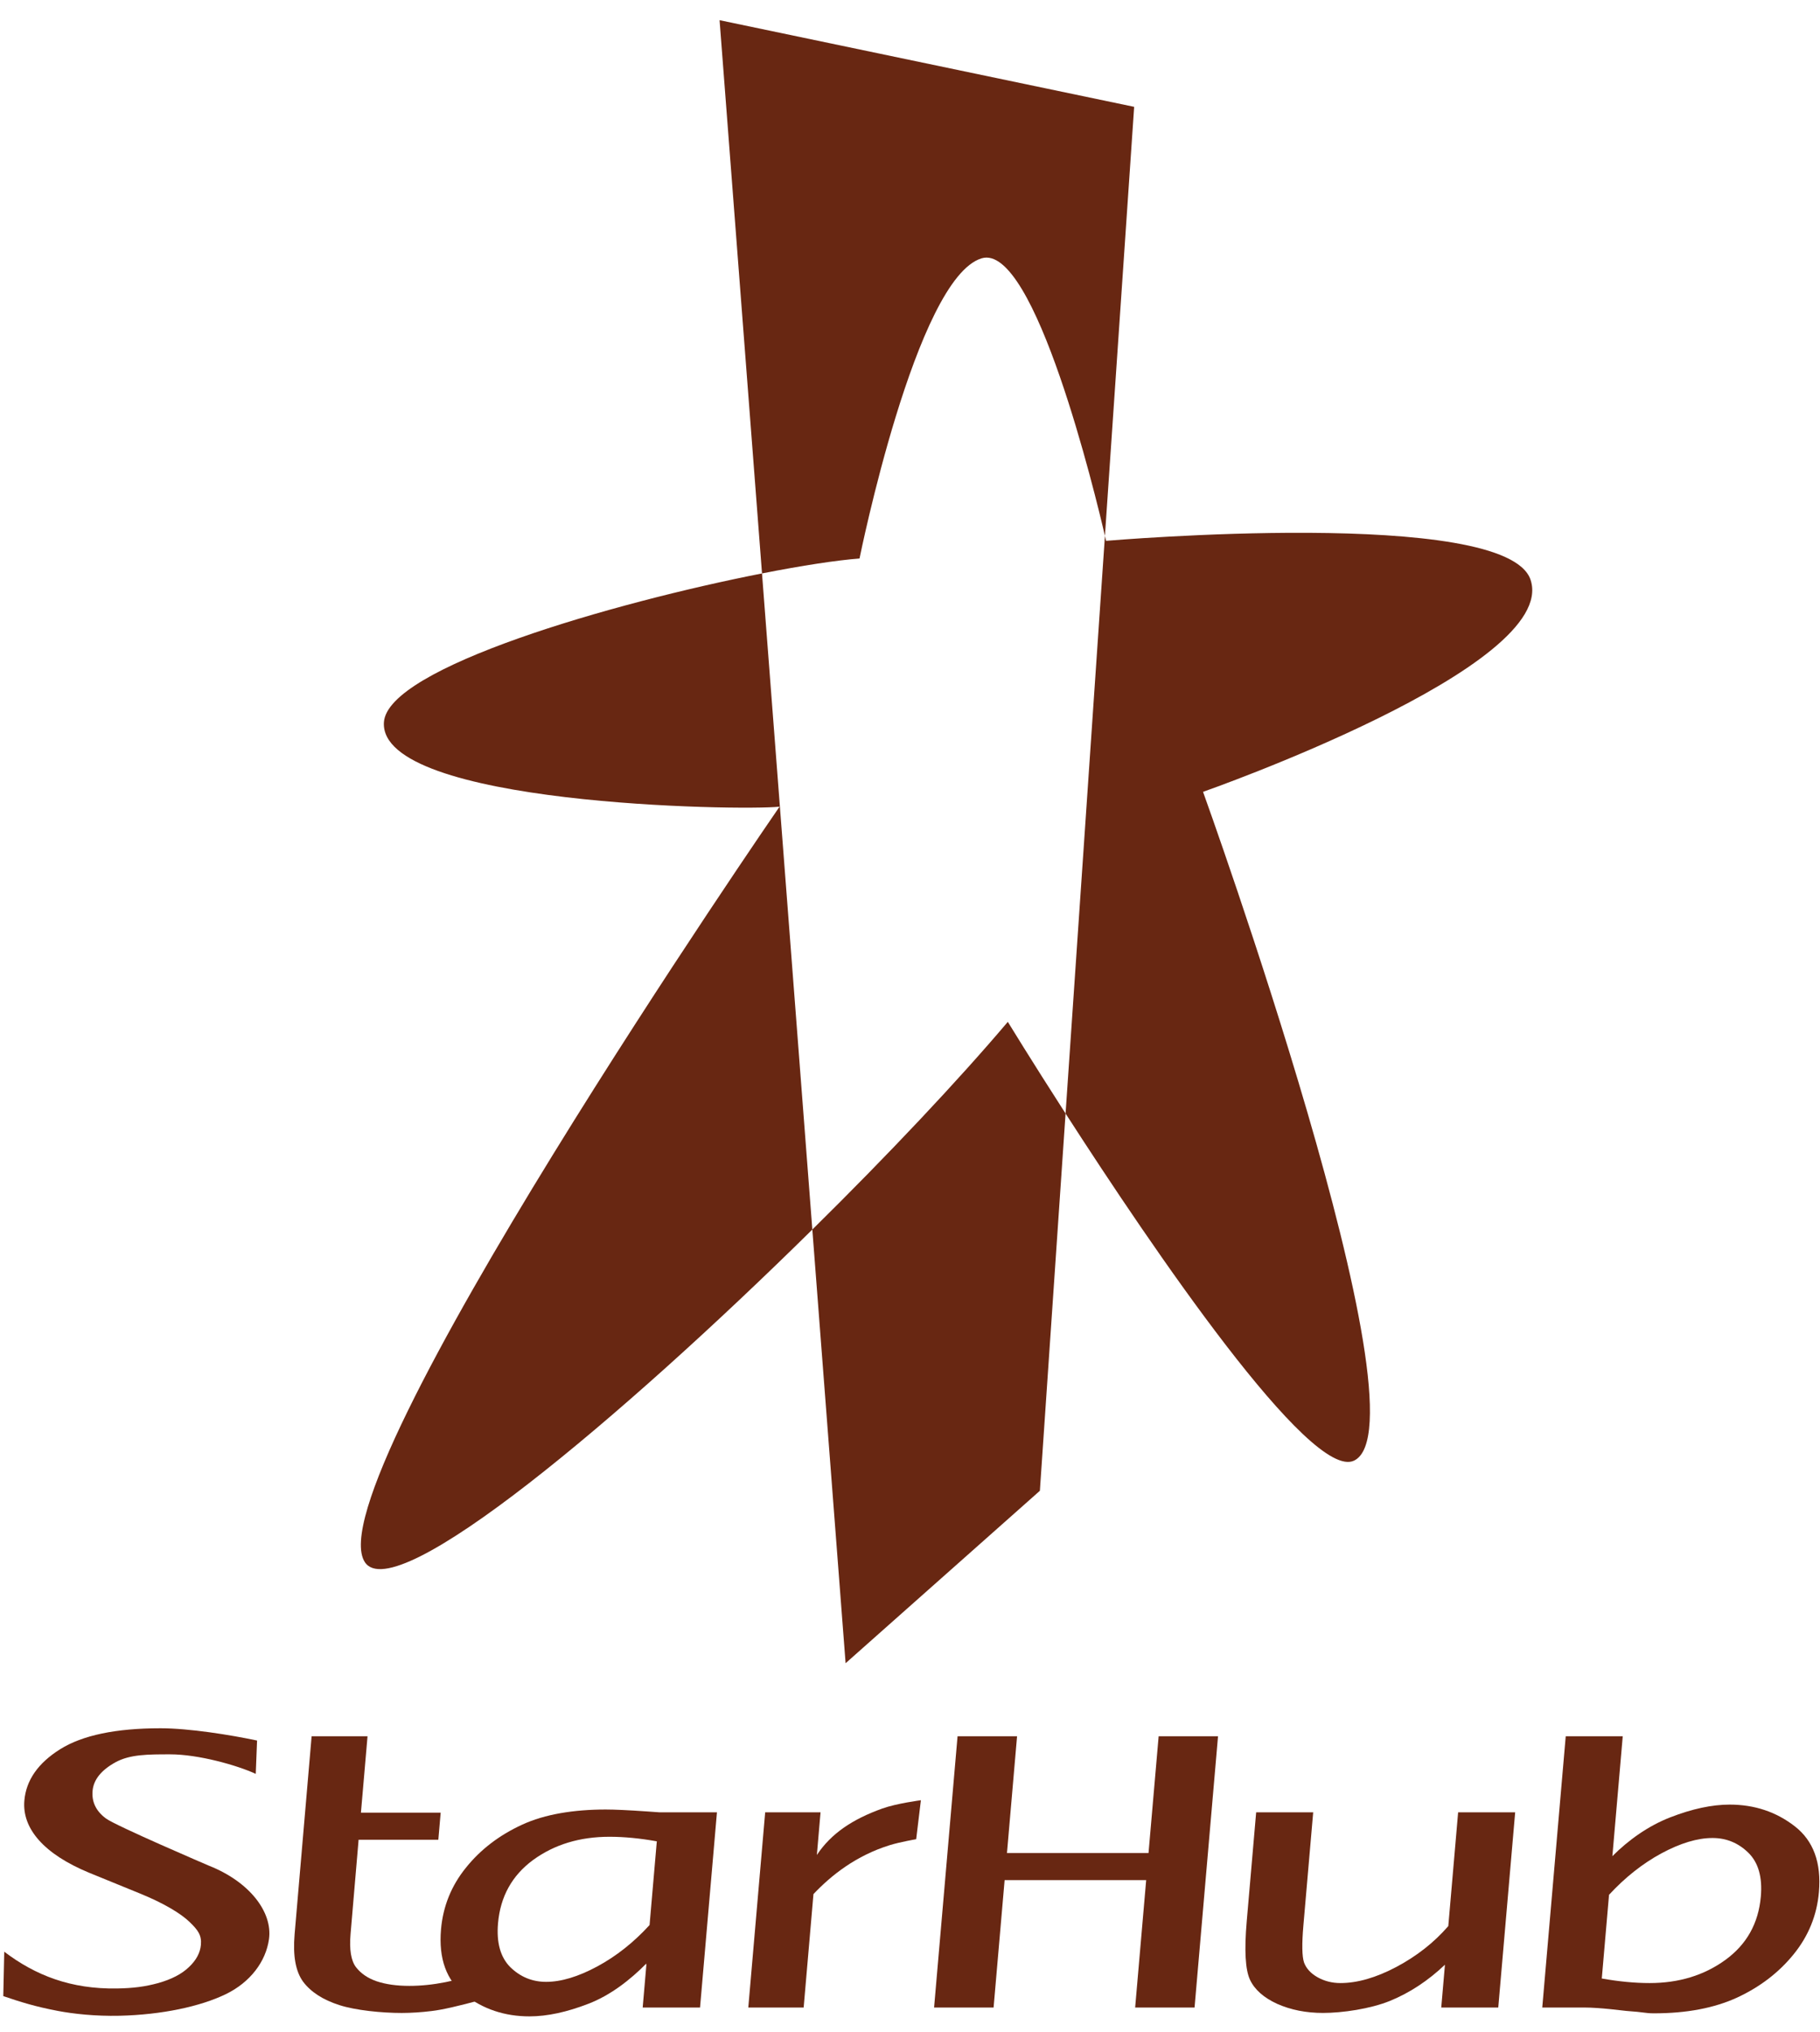 <?xml version="1.0" encoding="UTF-8"?>
<svg xmlns="http://www.w3.org/2000/svg" xmlns:xlink="http://www.w3.org/1999/xlink" width="86px" height="96px" viewBox="0 0 86 96">
  <!-- Generator: Sketch 46.1 (44463) - http://www.bohemiancoding.com/sketch -->
  <title>clientlogos/starhub</title>
  <desc>Created with Sketch.</desc>
  <defs></defs>
  <g id="Review" stroke="none" stroke-width="1" fill="none" fill-rule="evenodd">
    <g id="Home" transform="translate(-870, -1689)" fill="#682712">
      <g id="Group-2" transform="translate(443, 1527)">
        <g id="Group" transform="translate(0, 150)">
          <g id="Atoms/clientlogos/starhub" transform="translate(325, 0)">
            <g id="clientlogos/starhub" transform="translate(102, 12)">
              <path d="M36.007,27.094 C28.996,28.472 18.305,31.543 18.141,34.127 C17.891,38.044 35.037,38.314 36.836,38.114 C36.836,38.114 14.787,70.098 17.242,73.813 C18.676,75.983 29.387,66.969 38.385,58.095 L36.007,27.094 Z M52.211,25.318 C52.246,25.471 52.265,25.554 52.265,25.554 C52.265,25.554 71.173,23.931 72.324,27.397 C73.693,31.517 56.847,37.414 56.847,37.414 C56.847,37.414 67.623,67.28 63.982,69.014 C61.928,69.991 54.448,58.973 50.351,52.613 L52.211,25.318 Z" id="Fill-2"></path>
              <path d="M52.211,25.318 L53.592,5.048 L34.002,0.954 L36.007,27.094 C37.908,26.72 39.538,26.471 40.615,26.389 C40.615,26.389 43.285,13.148 46.383,12.206 C48.891,11.443 51.782,23.47 52.211,25.318 Z M50.351,52.613 L49.137,70.438 L39.957,78.586 L38.385,58.095 C41.967,54.564 45.276,51.054 47.622,48.282 C47.622,48.282 48.718,50.077 50.351,52.613 Z" id="Fill-11"></path>
              <g id="Group-8" transform="translate(0.155, 80.955)">
                <path d="M0,13.36 L0.046,11.262 C1.522,12.381 3.192,13.035 5.375,12.999 C6.14,12.986 6.692,12.915 7.32,12.744 C7.947,12.568 8.43,12.317 8.769,11.992 C9.116,11.667 9.305,11.315 9.338,10.935 C9.377,10.489 9.209,10.248 8.81,9.863 C8.41,9.472 7.609,8.979 6.457,8.511 L4.059,7.532 C1.914,6.646 0.882,5.438 0.996,4.122 C1.079,3.159 1.643,2.35 2.688,1.694 C3.742,1.034 5.322,0.704 7.43,0.704 C8.786,0.704 10.749,1.02 11.992,1.284 L11.93,2.859 C11.034,2.445 9.21,1.936 7.887,1.936 C6.833,1.936 5.99,1.936 5.304,2.31 C4.626,2.684 4.265,3.135 4.219,3.664 C4.174,4.187 4.385,4.622 4.853,4.968 C5.322,5.316 9.721,7.199 9.721,7.199 C11.623,7.951 12.735,9.38 12.555,10.67 C12.407,11.728 11.669,12.708 10.516,13.267 C9.316,13.85 7.489,14.242 5.49,14.288 C4.353,14.313 3.321,14.199 2.583,14.06 C1.489,13.852 0.83,13.64 0,13.36" id="Fill-6"></path>
              </g>
              <path d="M35.359,94.855 L36.157,85.63 L38.773,85.63 L38.599,87.646 C39.279,86.622 40.295,85.955 41.678,85.456 C42.368,85.207 43.515,85.06 43.515,85.06 L43.292,86.901 C43.292,86.901 42.522,87.034 42.047,87.181 C40.454,87.676 39.292,88.593 38.438,89.495 L37.975,94.855 L35.359,94.855" id="Fill-9"></path>
              <g id="Group-15" transform="translate(20.714, 81.827)">
                <path d="M50.882,3.803 L50.083,13.027 L47.389,13.027 L47.564,11.004 C46.763,11.764 45.897,12.333 44.965,12.714 C44.034,13.093 42.704,13.283 41.805,13.283 C41.004,13.283 40.282,13.14 39.637,12.854 C39,12.562 38.571,12.182 38.351,11.714 C38.13,11.241 38.079,10.321 38.197,8.956 L38.643,3.803 L41.338,3.803 L40.875,9.146 C40.798,10.032 40.809,10.619 40.907,10.905 C41.013,11.185 41.226,11.417 41.546,11.598 C41.873,11.78 42.232,11.871 42.624,11.871 C43.425,11.871 44.304,11.618 45.263,11.112 C46.231,10.599 47.05,9.955 47.722,9.179 L48.187,3.803 L50.882,3.803" id="Fill-10"></path>
                <path d="M55.317,7.701 L54.975,11.656 C55.787,11.8 56.541,11.871 57.236,11.871 C58.615,11.871 59.807,11.508 60.81,10.781 C61.82,10.049 62.38,9.05 62.49,7.783 C62.57,6.865 62.372,6.174 61.898,5.711 C61.423,5.248 60.859,5.017 60.206,5.017 C59.495,5.017 58.69,5.26 57.79,5.744 C56.898,6.228 56.074,6.881 55.317,7.701 L55.317,7.701 Z M55.475,5.876 C56.244,5.105 57.179,4.442 58.211,4.041 C59.243,3.64 60.178,3.439 61.017,3.439 C62.19,3.439 63.216,3.781 64.096,4.465 C64.975,5.148 65.355,6.184 65.235,7.574 C65.14,8.67 64.741,9.65 64.038,10.514 C63.343,11.372 62.454,12.053 61.372,12.556 C60.289,13.053 58.981,13.301 57.448,13.301 C57.011,13.301 57.029,13.249 56.129,13.187 C55.996,13.178 54.913,13.027 54.15,13.027 L52.162,13.027 L53.271,0.211 L55.965,0.211 L55.475,5.876 L55.475,5.876 Z" id="Fill-12"></path>
                <polyline id="Fill-13" points="23.424 13.027 24.533 0.211 27.345 0.211 26.868 5.728 33.557 5.728 34.035 0.211 36.841 0.211 35.732 13.027 32.925 13.027 33.446 7.007 26.757 7.007 26.236 13.027 23.424 13.027"></polyline>
                <path d="M9.98,9.13 L10.322,5.174 C9.525,5.031 8.78,4.959 8.086,4.959 C6.681,4.959 5.477,5.326 4.474,6.057 C3.48,6.79 2.928,7.786 2.819,9.047 C2.74,9.961 2.933,10.652 3.399,11.12 C3.874,11.582 4.438,11.814 5.092,11.814 C5.802,11.814 6.607,11.571 7.507,11.087 C8.406,10.603 9.23,9.95 9.98,9.13 L9.98,9.13 Z M9.822,10.954 C9.06,11.725 8.13,12.448 7.096,12.847 C6.069,13.245 5.14,13.445 4.306,13.445 C3.14,13.445 2.12,13.105 1.245,12.426 C0.379,11.746 0.006,10.716 0.125,9.334 C0.22,8.245 0.612,7.274 1.303,6.42 C1.993,5.561 2.877,4.885 3.953,4.39 C5.029,3.891 6.408,3.672 7.903,3.671 C8.336,3.671 8.987,3.702 9.856,3.762 C9.986,3.773 10.181,3.787 10.441,3.803 L13.164,3.803 L12.365,13.027 L9.655,13.027 L9.828,11.019 C9.825,10.999 9.823,10.977 9.822,10.954 L9.822,10.954 Z" id="Fill-14"></path>
              </g>
              <path d="M22.766,94.483 C21.669,94.786 20.878,94.965 20.391,95.02 C19.904,95.08 19.436,95.11 18.986,95.111 C18.031,95.111 16.805,94.987 16.034,94.739 C15.263,94.491 14.694,94.125 14.328,93.641 C13.969,93.157 13.834,92.408 13.921,91.395 L14.725,82.038 L17.367,82.038 L17.055,85.647 L20.823,85.647 L20.712,86.927 L16.945,86.927 L16.566,91.369 C16.501,92.113 16.586,92.639 16.821,92.947 C17.056,93.25 17.384,93.473 17.805,93.616 C18.233,93.759 18.746,93.831 19.342,93.831 C20.445,93.831 21.625,93.597 22.883,93.129 L22.766,94.483" id="Fill-16"></path>
            </g>
          </g>
        </g>
      </g>
    </g>
  </g>
</svg>
